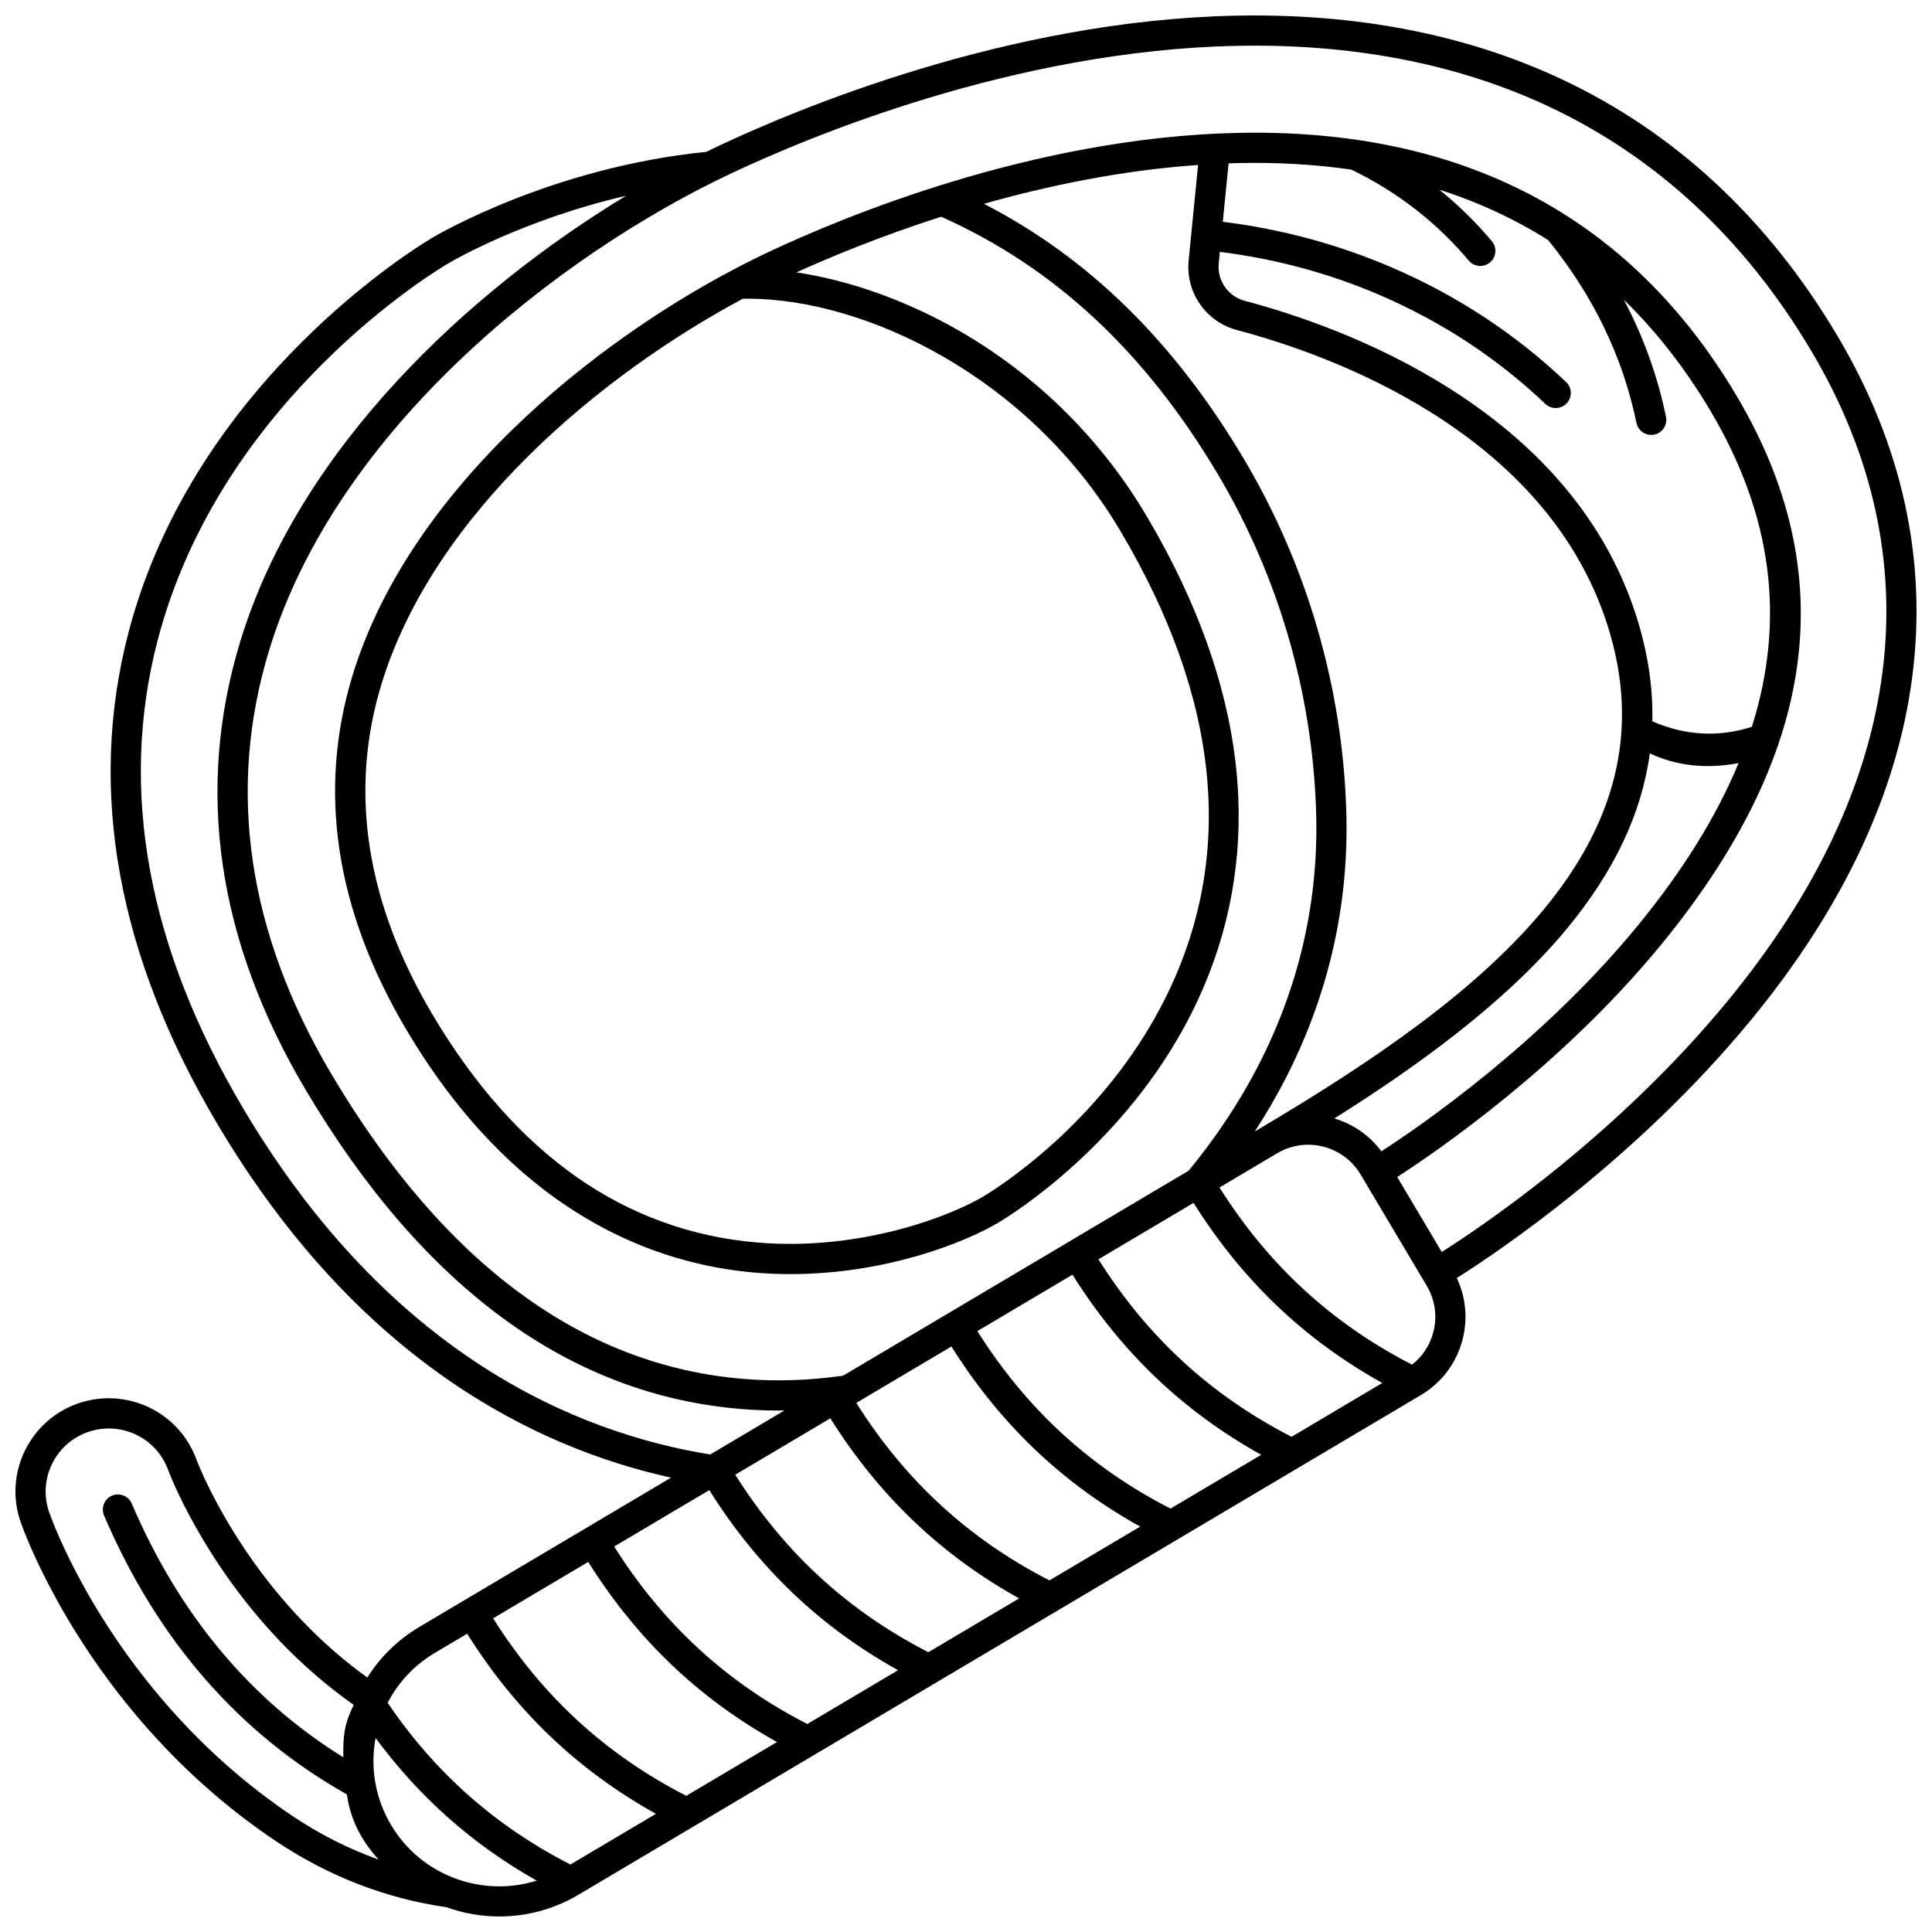 <?xml version="1.0" encoding="UTF-8"?>
<!-- Uploaded to: ICON Repo, www.iconrepo.com, Generator: ICON Repo Mixer Tools -->
<svg width="800px" height="800px" version="1.1" viewBox="144 144 512 512" xmlns="http://www.w3.org/2000/svg">
 <defs>
  <clipPath id="a">
   <path d="m148.09 148.09h503.81v503.81h-503.81z"/>
  </clipPath>
 </defs>
 <g clip-path="url(#a)">
  <path d="m630.87 232.89c-18.441-31.035-43.109-53.93-73.324-68.039-25.215-11.777-54.258-17.387-86.332-16.695-60.305 1.312-116 24.695-137.14 34.688-0.961 0.453-1.934 0.922-2.906 1.402-40.648 4.059-71.074 21.863-72.328 22.605-2.578 1.5-63.348 37.559-80.852 105.01-10.816 41.691-2.84 85.488 23.707 130.16 37.102 62.445 84.051 85.621 120.14 93.57l-66.648 39.531c-5.707 3.383-10.402 7.988-13.844 13.441-6.172-4.445-12.043-9.574-17.492-15.289-19-19.93-27.16-40.82-27.715-42.277-1.172-3.297-2.984-6.25-5.398-8.781-6.699-7.027-16.949-9.488-26.113-6.266-6.231 2.188-11.234 6.672-14.09 12.625-2.856 5.953-3.223 12.66-1.031 18.883 1.117 3.176 11.688 31.82 38.246 59.676 8.922 9.359 18.762 17.672 29.238 24.699 13.961 9.367 29.207 15.285 45.324 17.602 4.484 1.605 9.223 2.453 14.008 2.453 7.152 0 14.402-1.859 20.984-5.766l223.23-132.4c5.547-3.289 9.48-8.547 11.074-14.797 1.398-5.488 0.848-11.164-1.539-16.223 11.145-7.055 47.84-31.719 78.043-68.496 24.305-29.59 38.648-60.094 42.633-90.664 4.062-31.117-2.629-61.625-19.879-90.66zm-422.3 205.05c-25.418-42.777-33.102-84.52-22.84-124.07 16.676-64.262 74.676-98.676 77.16-100.12 0.977-0.578 19.691-11.527 47.047-17.879-41.508 25.137-86.535 66.684-102.22 117.98-12.043 39.367-6.207 79.426 17.344 119.07 31.211 52.527 70.188 80.961 115.85 84.52 3.133 0.242 6.289 0.367 9.465 0.367 0.508 0 1.02-0.023 1.531-0.027l-19.684 11.672c-35.301-5.699-84.91-26.301-123.65-91.5zm12.875 187.27c-9.992-6.707-19.383-14.641-27.906-23.578-25.406-26.648-35.43-53.805-36.488-56.812-1.48-4.207-1.234-8.742 0.695-12.77 1.934-4.027 5.316-7.059 9.535-8.543 6.199-2.184 13.137-0.52 17.672 4.238 1.637 1.719 2.867 3.723 3.691 6.051 0.359 0.957 9.039 23.629 29.422 45.008 6.102 6.398 12.703 12.105 19.664 17.012-2.453 5.062-2.832 7.848-2.75 13.883-24.641-15.258-43.492-37.828-56.059-67.23-0.867-2.031-3.219-2.973-5.246-2.106-2.031 0.867-2.973 3.219-2.106 5.246 14.094 32.973 35.758 57.82 64.367 73.934 0.828 6.168 3.531 11.945 8.41 17.266-7.965-2.84-15.617-6.711-22.902-11.598zm26.191 2.43c-4.164-7.008-5.586-15.117-4.106-23.059 11.629 15.746 25.699 28.203 42.695 37.805-14.391 4.516-30.562-1.234-38.59-14.746zm47.531 10.477c-19.93-10.223-35.812-24.273-48.438-42.855 2.828-5.457 7.125-10.035 12.543-13.246l8.531-5.062c12.91 20.551 29.355 36.238 50.023 47.727zm30.699-18.207c-21.371-10.961-38.168-26.387-51.188-47.035l25.207-14.949c12.91 20.551 29.352 36.238 50.023 47.727zm32.082-19.031c-21.375-10.961-38.172-26.387-51.188-47.035l25.207-14.949c12.91 20.551 29.355 36.238 50.023 47.727zm32.086-19.027c-21.371-10.961-38.168-26.387-51.188-47.035l25.207-14.949c12.91 20.551 29.352 36.238 50.023 47.727zm32.082-19.031c-21.371-10.961-38.168-26.387-51.188-47.035l25.207-14.949c12.91 20.551 29.352 36.238 50.023 47.727zm32.082-19.027c-21.371-10.961-38.172-26.387-51.188-47.035l25.207-14.949c12.91 20.551 29.352 36.238 50.023 47.727zm32.086-19.031c-21.371-10.961-38.172-26.387-51.188-47.035l25.207-14.949c12.91 20.551 29.355 36.238 50.023 47.727zm37.578-27.789c-0.887 3.484-2.875 6.496-5.66 8.676-21.293-10.957-38.039-26.355-51.023-46.953l15.273-9.059c0.008-0.004 0.016-0.008 0.02-0.012 7.644-4.539 17.566-2.008 22.109 5.637l17.516 29.477c2.207 3.711 2.832 8.055 1.766 12.234zm-23.086-138.2c-1.035-32.801-10.422-65.012-27.137-93.148-18.453-31.059-41.059-53.266-68.879-67.613 17.105-4.844 36.547-8.883 56.746-10.293l-1.801 18.195v0.004 0.004l-0.699 7.055c-0.844 8.535 4.566 16.32 12.863 18.508 23.961 6.324 81.477 26.57 98.043 77.926 18.816 58.32-32.879 98.555-91.543 133.35l-1.844 1.094c2.93-4.504 5.617-9.094 8.02-13.758 11.559-22.406 17.02-46.406 16.23-71.32zm58.258-113.52c-13.371-12.723-28.914-22.945-46.199-30.379-14.242-6.125-29.289-10.184-44.781-12.098l1.531-15.48c0.828-0.027 1.652-0.062 2.481-0.082 10.523-0.227 20.543 0.355 30.059 1.738 12.129 5.875 22.594 13.977 31.102 24.109 0.789 0.941 1.926 1.426 3.062 1.426 0.906 0 1.82-0.309 2.57-0.938 1.691-1.418 1.91-3.941 0.492-5.633-4.211-5.016-8.867-9.574-13.926-13.652 10.359 3.305 19.98 7.766 28.855 13.367 11.934 14.699 19.809 30.988 23.387 48.434 0.387 1.891 2.055 3.195 3.914 3.195 0.266 0 0.535-0.027 0.809-0.082 2.164-0.445 3.559-2.559 3.113-4.723-2.215-10.789-5.953-21.156-11.16-31.012 8.602 8.363 16.242 18.16 22.914 29.383 16.344 27.512 20.039 55.234 11 83.793-9 2.875-17.785 2.273-26.371-1.465 0.203-9.188-1.246-18.574-4.356-28.211-17.781-55.109-78.383-76.543-103.61-83.203-4.481-1.184-7.402-5.383-6.945-9.988l0.297-3.004c14.676 1.832 28.926 5.66 42.41 11.461 16.414 7.059 31.164 16.758 43.844 28.824 0.773 0.738 1.766 1.102 2.758 1.102 1.059 0 2.109-0.418 2.898-1.242 1.516-1.586 1.453-4.117-0.145-5.641zm45.699 100.98c-5.832 14.105-14.715 28.426-26.691 43.039-25.508 31.125-57.719 53.215-67.961 59.84-3.184-4.293-7.602-7.262-12.461-8.715 21.715-13.652 45.312-30.602 61.551-50.199 12.555-15.152 19.875-30.566 22.047-46.539 6.953 3.246 14.746 4.223 23.516 2.574zm38.086-23.703c-3.789 29.062-17.547 58.207-40.883 86.625-29.293 35.668-64.801 59.621-75.855 66.633l-11.805-19.867c10.523-6.793 43.605-29.441 69.953-61.582 41.508-50.645 48.016-98.266 19.898-145.59-28.184-47.434-72.691-70.836-132.24-69.527-54.328 1.184-105.18 22.57-124.52 31.711-40.797 19.277-94.066 60.176-109.92 112-9.379 30.652-4.551 62.32 14.348 94.125 29.191 49.129 66.348 62.031 92.379 64.207 3.16 0.266 6.266 0.387 9.316 0.387 25.043 0 45.953-8.227 55.062-13.629 3.387-2.008 33.609-20.637 51.164-55.426 9.047-17.926 13.234-37.121 12.453-57.055-0.945-24.066-9.188-49.328-24.492-75.09-12.633-21.258-30.801-38.723-52.539-50.496-13.012-7.047-26.984-11.805-40.066-13.773 8.941-4.055 22.273-9.594 38.344-14.746 30.004 13.391 54.012 35.734 73.344 68.273 16.027 26.977 25.027 57.863 26.02 89.316 0.742 23.539-4.418 46.219-15.344 67.41-4.977 9.652-11.184 19.012-18.449 27.824l-91.562 54.309c-8.699 1.25-17.414 1.559-25.902 0.898-42.918-3.344-79.793-30.473-109.59-80.633-22.352-37.621-27.93-75.52-16.57-112.64 18.055-59.02 77.074-104.82 122.13-126.11 20.68-9.773 75.129-32.641 133.9-33.926 30.824-0.672 58.68 4.691 82.773 15.945 28.73 13.418 52.227 35.246 69.832 64.875 16.32 27.461 22.652 56.246 18.828 85.555zm-202.01-37.996c26.762 45.039 30.723 86.914 11.777 124.46-16.535 32.762-44.922 50.262-48.105 52.148-8.758 5.195-32.488 14.418-59.637 12.152-35.141-2.934-64.129-23.23-86.168-60.32-17.695-29.785-22.266-59.293-13.574-87.699 13.848-45.266 58.172-82.004 95.77-102.11 0.41-0.008 0.824-0.012 1.242-0.012 31.273-0.004 74.551 20.746 98.695 61.379z"/>
 </g>
</svg>